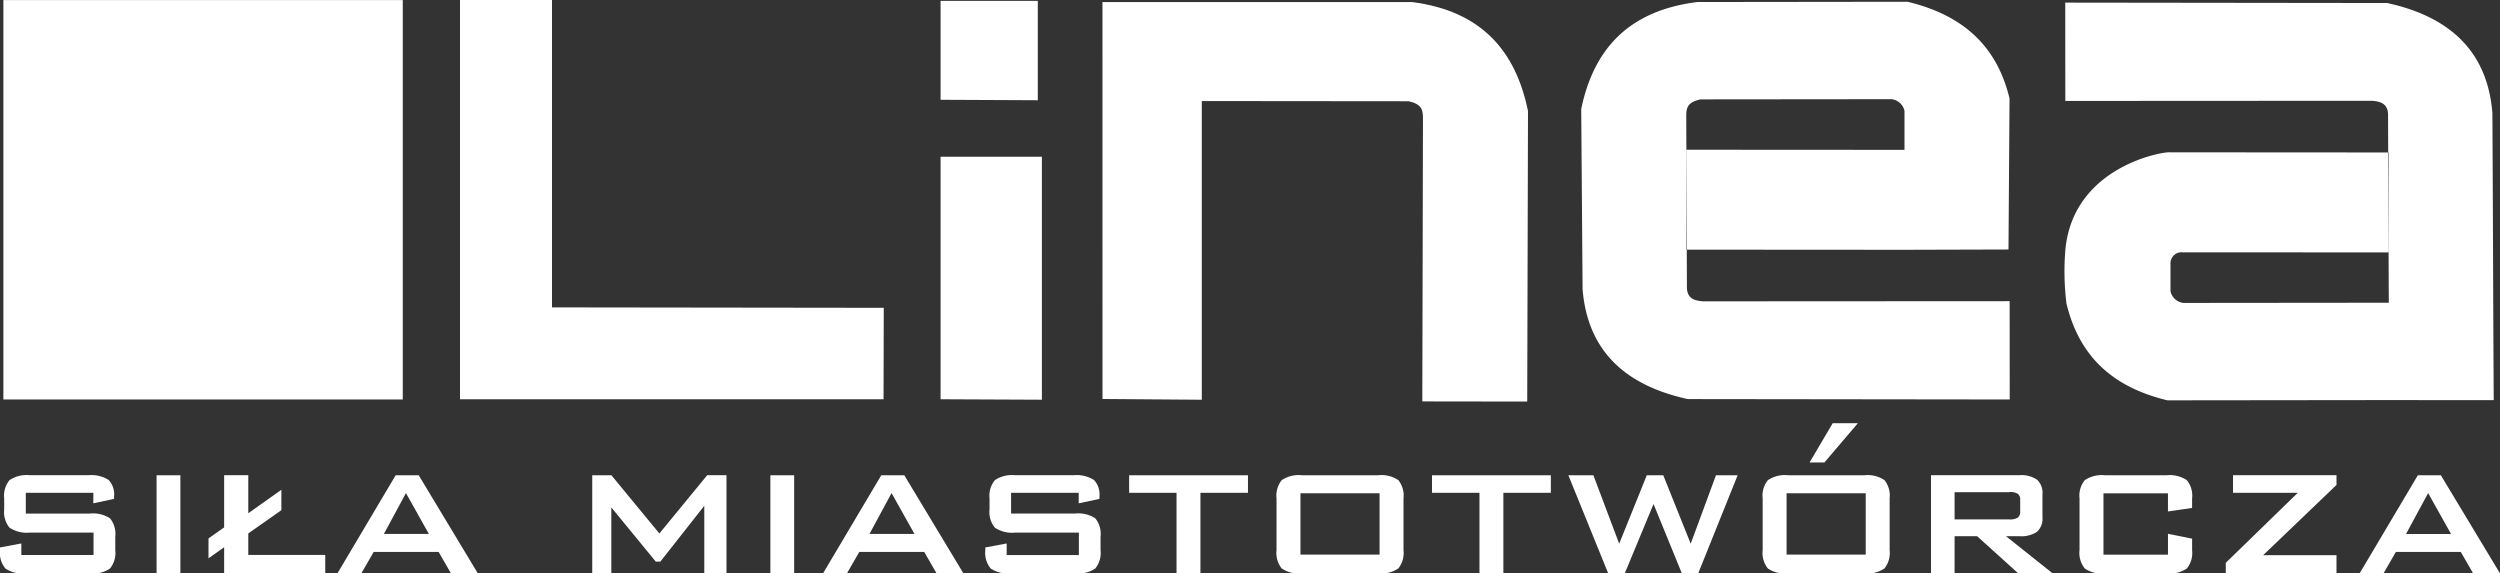<svg xmlns="http://www.w3.org/2000/svg" width="174.406" height="40" viewBox="0 0 174.406 40">
  <rect x="0" y="0" width="174.406" height="40" fill="#333333" stroke="none"/>
  <g id="logo" transform="translate(0)">
    <path id="Path_185" data-name="Path 185" d="M84.752,0H91.17V21.444l23.144.03-.015,6.38H84.752V0Z" transform="translate(-52.661)" fill="#fff" fill-rule="evenodd"/>
    <path id="Path_186" data-name="Path 186" d="M173.292,28.882h7.068V45.831l-7.068-.032V28.882Z" transform="translate(-107.675 -17.946)" fill="#fff" fill-rule="evenodd"/>
    <path id="Path_187" data-name="Path 187" d="M393.121,245.655H414.7c4.871.616,7.258,3.429,8.107,7.608l-.054,20.264-7.319-.01.046-19.748c0-.586-.075-.984-.993-1.193l-14.437-.014V273.4l-6.927-.053Z" transform="translate(-316.21 -245.513)" fill="#fff" fill-rule="evenodd"/>
    <path id="Path_188" data-name="Path 188" d="M489.432,245.626c-4.87.6-7.258,3.364-8.106,7.463q.048,6.282.095,12.564.491,6.182,7.342,7.672l22.455.028-.005-6.859-21.382.012c-.583-.045-1.1-.18-1.132-.933l-.046-11.986c0-.575.075-.965.993-1.17l13.319-.013a1.036,1.036,0,0,1,.913.821v2.714l-15.224-.009V262.9l15.225.01,7.254-.021q.037-5.268.073-10.535c-.784-3.262-2.828-5.72-7.115-6.747l-14.66.018Z" transform="translate(-371.016 -245.484)" fill="#fff" fill-rule="evenodd"/>
    <path id="Path_189" data-name="Path 189" d="M592.2,273.493l8.106.006c-.031-4.188-.064-15.845-.095-20.033q-.49-6.182-7.341-7.672l-22.456-.028.005,6.859,21.383-.012c.582.045,1.1.18,1.131.933l.047,11.986.006,1.17-14.318.014a1.035,1.035,0,0,1-.913-.821V263.95a.772.772,0,0,1,.848-.766l14.376.008v-6.973l-15.254-.01c-.5-.067-6.745,1-7.3,6.77a18.2,18.2,0,0,0,.075,3.786c.789,3.231,2.755,5.72,7.043,6.746l14.659-.017Z" transform="translate(-426.337 -245.583)" fill="#fff" fill-rule="evenodd"/>
    <path id="Path_190" data-name="Path 190" d="M173.292.163h6.782V7.094l-6.782-.032V.163Z" transform="translate(-107.675 -0.101)" fill="#fff" fill-rule="evenodd"/>
    <path id="Path_191" data-name="Path 191" d="M196.512,328.1H191.8v1.448h4.463a2.154,2.154,0,0,1,1.415.335,1.72,1.72,0,0,1,.364,1.277v.942a1.713,1.713,0,0,1-.372,1.282,2.131,2.131,0,0,1-1.407.34h-4.446a2.205,2.205,0,0,1-1.436-.34A1.7,1.7,0,0,1,190,332.1v-.189l1.488-.278v.807h5.037v-1.566h-4.438a2.162,2.162,0,0,1-1.423-.343,1.716,1.716,0,0,1-.372-1.28v-.767a1.7,1.7,0,0,1,.372-1.269,2.15,2.15,0,0,1,1.423-.343h4.068a2.247,2.247,0,0,1,1.42.33,1.46,1.46,0,0,1,.383,1.158v.164l-1.447.308Zm4.411,5.624v-6.85h1.661v6.85Zm4.714,0v-1.828l-1.091.775v-1.39l1.091-.769V326.87h1.684v2.656l2.308-1.636v1.423l-2.308,1.62v1.5h5.369v1.282Zm7.9,0,4.066-6.85h1.607l4.128,6.85h-1.874l-.864-1.5h-4.531l-.864,1.5Zm3.243-2.754h3.14l-1.6-2.853Zm14.536,2.754v-6.85h1.337L236,330.937l3.337-4.066h1.344v6.85h-1.549v-4.714l-3.062,3.89h-.323l-3.1-3.78v4.6Zm12.427,0v-6.85h1.66v6.85Zm3.671,0,4.066-6.85h1.606l4.128,6.85h-1.873l-.864-1.5h-4.531l-.864,1.5Zm3.243-2.754h3.14l-1.6-2.853Zm14.595-2.87h-4.717v1.447h4.463a2.148,2.148,0,0,1,1.415.335,1.722,1.722,0,0,1,.364,1.277v.942a1.711,1.711,0,0,1-.372,1.282,2.13,2.13,0,0,1-1.406.34h-4.447a2.2,2.2,0,0,1-1.436-.34,1.7,1.7,0,0,1-.376-1.282v-.189l1.488-.278v.807h5.037v-1.566h-4.438a2.158,2.158,0,0,1-1.422-.343,1.711,1.711,0,0,1-.373-1.28v-.767a1.7,1.7,0,0,1,.373-1.269,2.145,2.145,0,0,1,1.422-.343h4.069a2.253,2.253,0,0,1,1.42.33,1.46,1.46,0,0,1,.383,1.158v.164l-1.447.308V328.1Zm8.493,0v5.624h-1.668V328.1h-3.307v-1.226h8.291V328.1Zm6.977,4.312h5.521v-4.279h-5.521v4.279Zm-1.668-3.923a1.723,1.723,0,0,1,.364-1.274,2.131,2.131,0,0,1,1.415-.34h5.3a2.129,2.129,0,0,1,1.419.34,1.735,1.735,0,0,1,.36,1.274V332.1a1.724,1.724,0,0,1-.367,1.28,2.136,2.136,0,0,1-1.412.34h-5.3a2.131,2.131,0,0,1-1.415-.34,1.733,1.733,0,0,1-.364-1.28Zm15.825-.389v5.624h-1.668V328.1H289.9v-1.226h8.291V328.1Zm7.316,5.624-2.783-6.85h1.746l1.8,4.776,1.927-4.776h1.148l1.914,4.776,1.763-4.776h1.512l-2.753,6.85h-1.137l-1.978-4.841-2.009,4.841Zm12.441-1.312h5.521v-4.279h-5.521v4.279Zm-1.668-3.923a1.723,1.723,0,0,1,.364-1.274,2.132,2.132,0,0,1,1.415-.34h5.3a2.132,2.132,0,0,1,1.42.34,1.734,1.734,0,0,1,.359,1.274V332.1a1.721,1.721,0,0,1-.367,1.28,2.138,2.138,0,0,1-1.412.34h-5.3a2.131,2.131,0,0,1-1.415-.34,1.731,1.731,0,0,1-.364-1.28v-3.615Zm3.272-2.508,1.614-2.737h1.755l-2.332,2.737Zm13.931,2.074h-3.814v1.9h3.814a1.025,1.025,0,0,0,.6-.127.509.509,0,0,0,.162-.426V328.6a.509.509,0,0,0-.162-.427,1.026,1.026,0,0,0-.6-.127Zm-5.459,5.67V326.87h6.169a1.924,1.924,0,0,1,1.226.314,1.242,1.242,0,0,1,.38,1.018v1.609a1.226,1.226,0,0,1-.38,1.007,1.943,1.943,0,0,1-1.226.308h-.939l3.259,2.595h-2.4l-2.872-2.595h-1.573v2.595Zm16.531-5.591h-4.5v4.279h4.5v-1.455l1.684.34v.807a1.711,1.711,0,0,1-.373,1.277,2.135,2.135,0,0,1-1.423.343h-4.279a2.129,2.129,0,0,1-1.407-.34,1.706,1.706,0,0,1-.372-1.28v-3.615a1.709,1.709,0,0,1,.367-1.274,2.138,2.138,0,0,1,1.412-.34h4.279a2.169,2.169,0,0,1,1.428.34,1.708,1.708,0,0,1,.367,1.274v.665l-1.684.246v-1.266Zm4.033,5.591v-.742l5.022-4.882H345.78V326.87H353v.681l-5.117,4.9H353v1.266Zm9.333,0,4.066-6.85h1.606l4.128,6.85h-1.874l-.863-1.5h-4.531l-.864,1.5Zm3.243-2.754h3.14l-1.6-2.853Z" transform="translate(-190 -293.72)" fill="#fff"/>
    <path id="Path_192" data-name="Path 192" d="M.622.012H28.484V27.875H.622V.012Z" transform="translate(-0.386 -0.007)" fill="#fff" fill-rule="evenodd"/>
  </g>
</svg>
